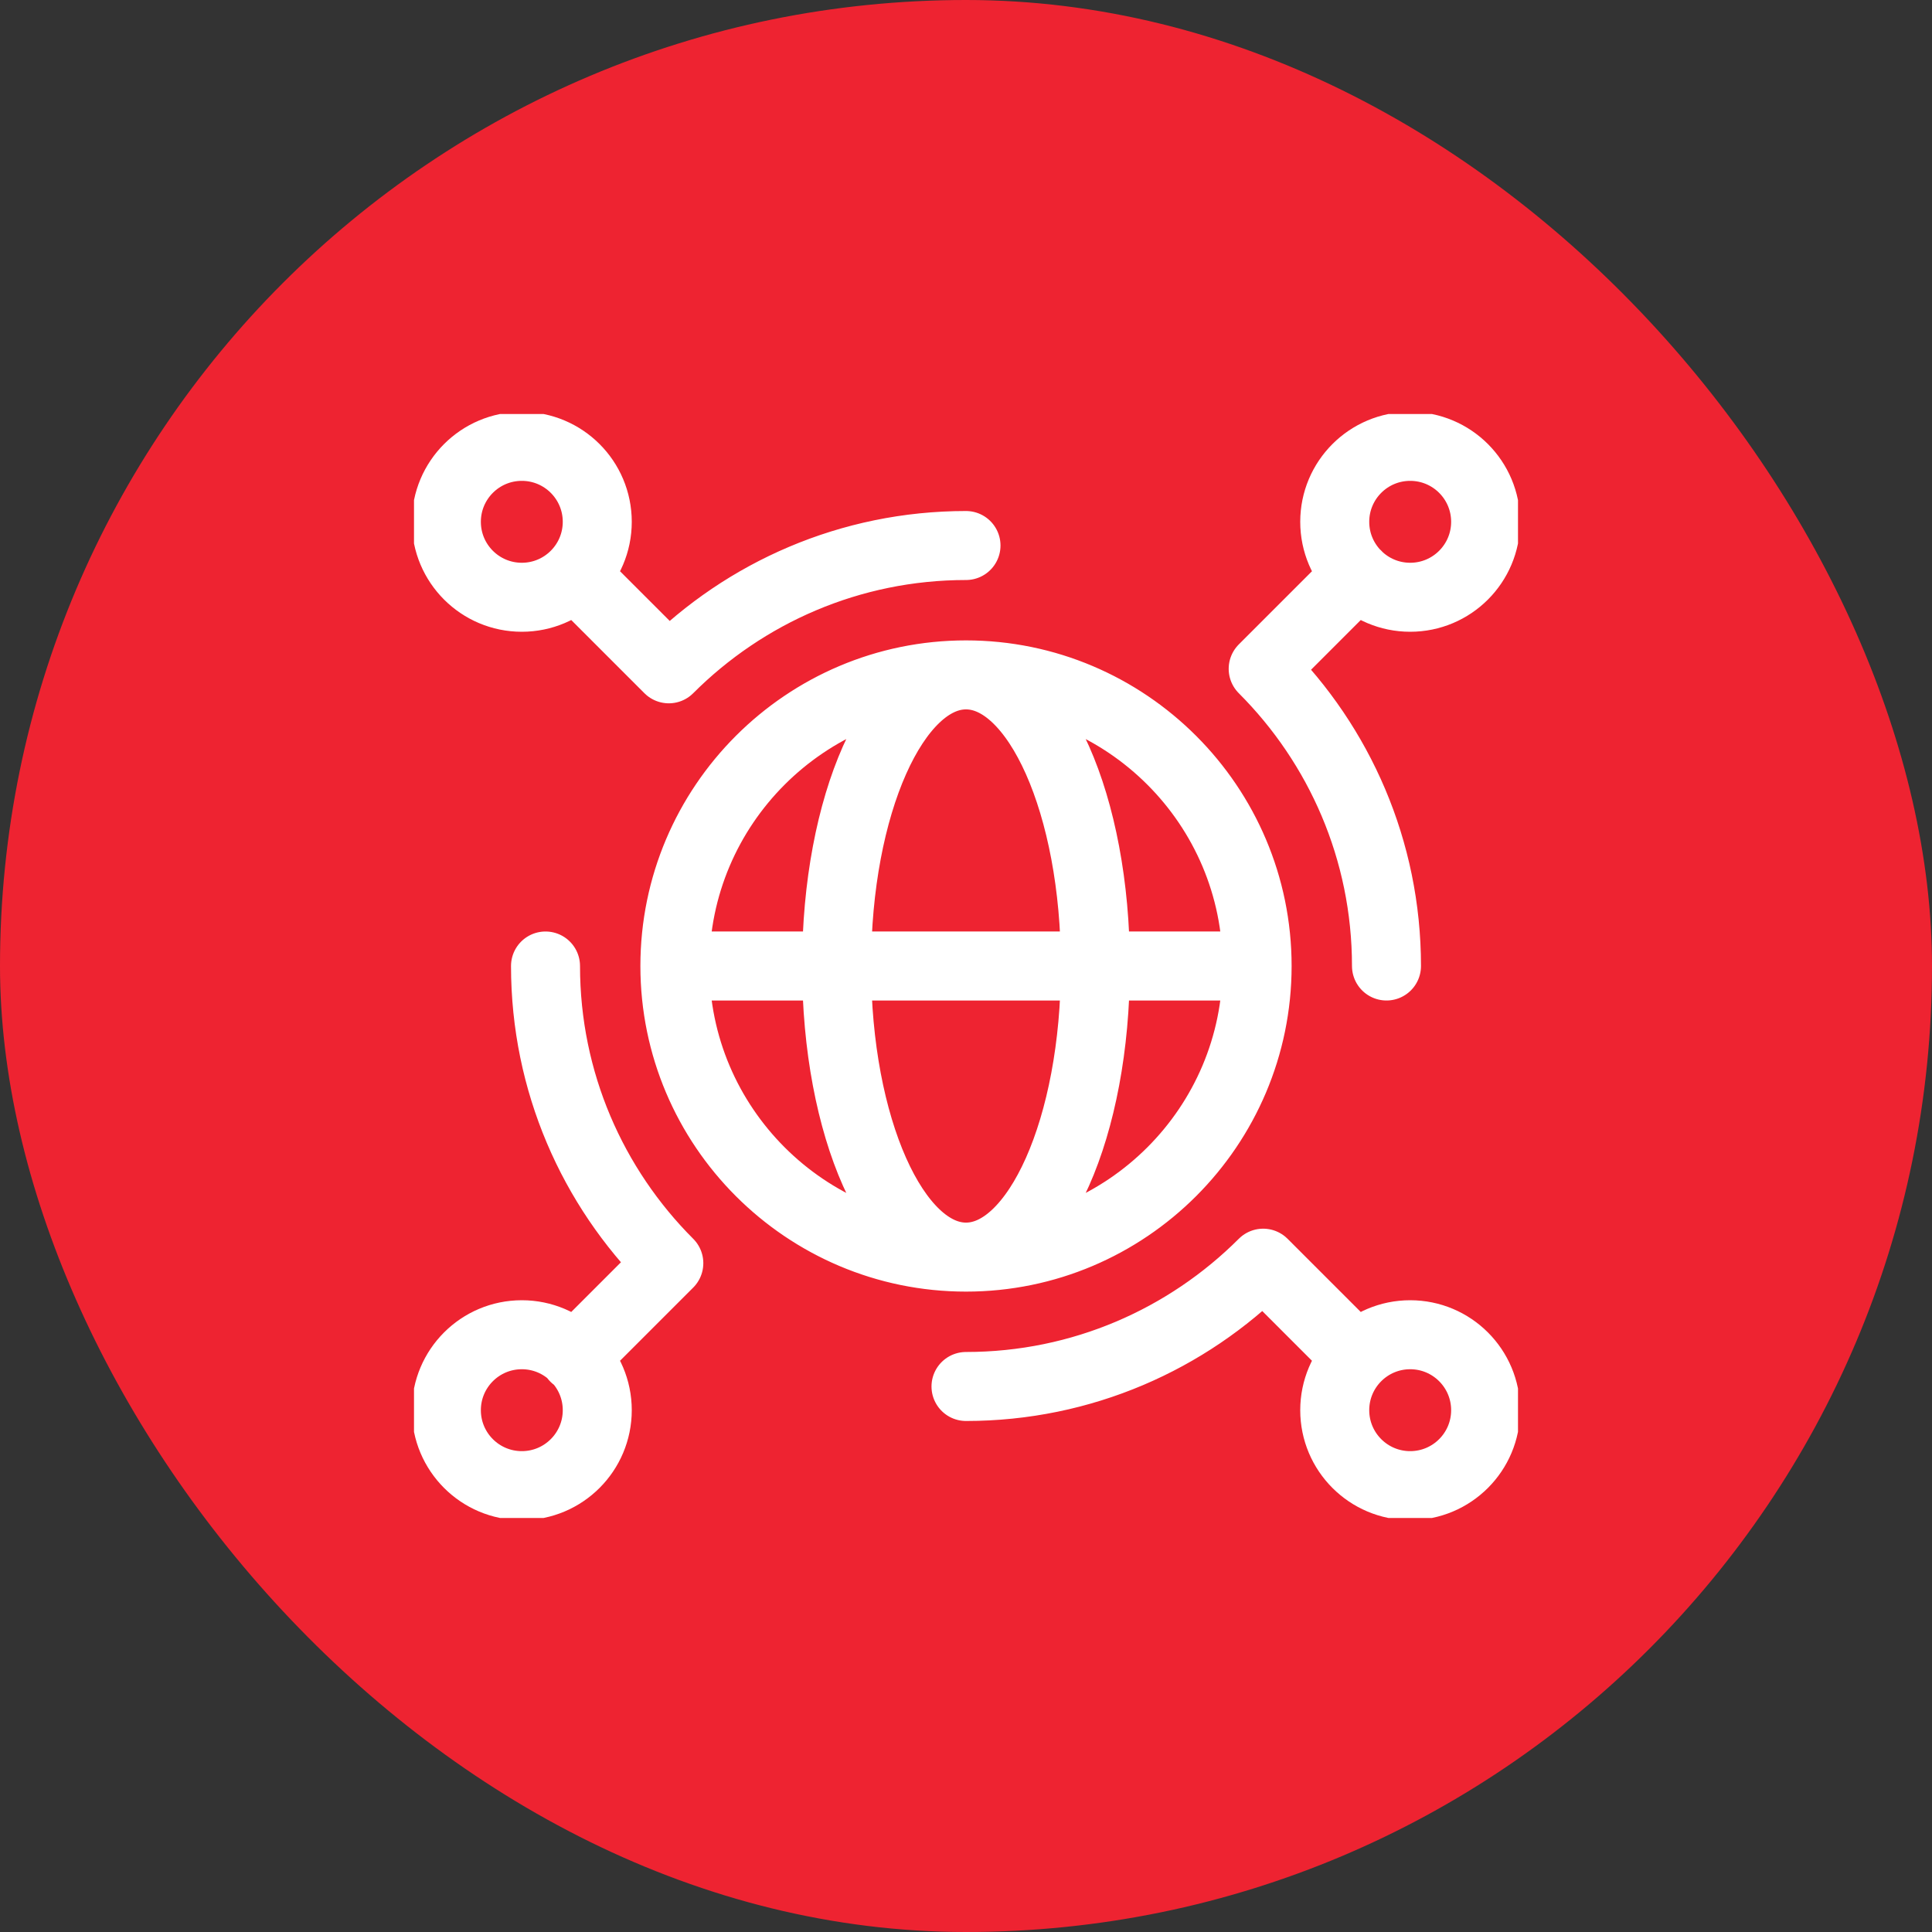 <?xml version="1.0" encoding="UTF-8"?> <svg xmlns="http://www.w3.org/2000/svg" width="56" height="56" viewBox="0 0 56 56" fill="none"><rect x="0" y="0" width="56" height="56" fill="#333333" stroke="none"/> <rect width="56" height="56" rx="28" fill="#EE2331"></rect> <g clip-path="url(#clip0_305_5)"> <path d="M28 36.438C23.348 36.438 19.562 32.652 19.562 28M28 36.438C32.652 36.438 36.438 32.652 36.438 28M28 36.438C30.071 36.438 31.75 32.66 31.75 28C31.75 23.34 30.071 19.562 28 19.562M28 36.438C25.929 36.438 24.25 32.66 24.25 28C24.25 23.34 25.929 19.562 28 19.562M19.562 28C19.562 23.348 23.348 19.562 28 19.562M19.562 28H36.438M28 19.562C32.652 19.562 36.438 23.348 36.438 28M28 15.812C24.64 15.812 21.593 17.179 19.386 19.386L16.671 16.671M15.812 28C15.812 31.36 17.179 34.407 19.386 36.614L16.659 39.341M16.854 39.534H16.853M28 40.188C31.36 40.188 34.407 38.821 36.614 36.614L39.329 39.329M40.188 28C40.188 24.64 38.821 21.593 36.614 19.386L39.331 16.669M17.312 15.125C17.312 16.333 16.333 17.312 15.125 17.312C13.917 17.312 12.938 16.333 12.938 15.125C12.938 13.917 13.917 12.938 15.125 12.938C16.333 12.938 17.312 13.917 17.312 15.125ZM43.062 15.125C43.062 16.333 42.083 17.312 40.875 17.312C39.667 17.312 38.688 16.333 38.688 15.125C38.688 13.917 39.667 12.938 40.875 12.938C42.083 12.938 43.062 13.917 43.062 15.125ZM17.312 40.875C17.312 42.083 16.333 43.062 15.125 43.062C13.917 43.062 12.938 42.083 12.938 40.875C12.938 39.667 13.917 38.688 15.125 38.688C16.333 38.688 17.312 39.667 17.312 40.875ZM43.062 40.875C43.062 42.083 42.083 43.062 40.875 43.062C39.667 43.062 38.688 42.083 38.688 40.875C38.688 39.667 39.667 38.688 40.875 38.688C42.083 38.688 43.062 39.667 43.062 40.875Z" stroke="white" stroke-width="2" stroke-miterlimit="10" stroke-linecap="round" stroke-linejoin="round"></path> </g> <defs> <clipPath id="clip0_305_5"> <rect width="32" height="32" fill="white" transform="translate(12 12)"></rect> </clipPath> </defs> </svg> 
